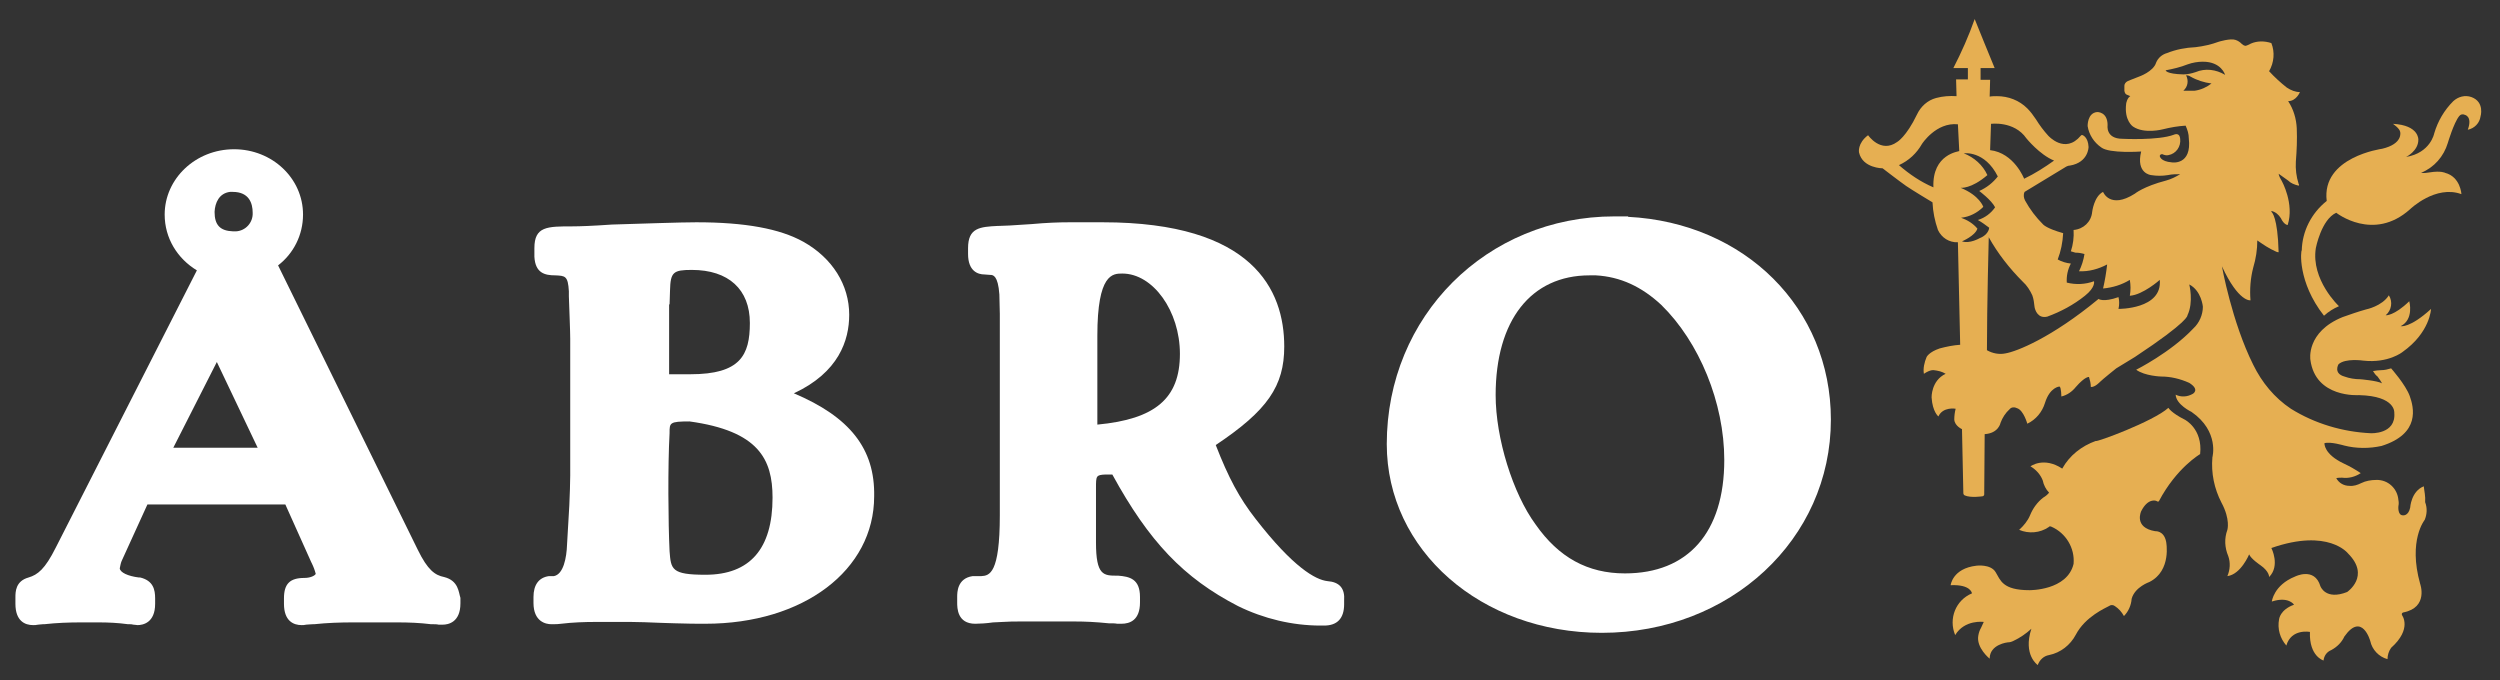 <?xml version="1.0" encoding="utf-8"?>
<!-- Generator: Adobe Illustrator 27.2.0, SVG Export Plug-In . SVG Version: 6.00 Build 0)  -->
<svg version="1.1" id="Lager_1" xmlns="http://www.w3.org/2000/svg" xmlns:xlink="http://www.w3.org/1999/xlink" x="0px" y="0px"
	 viewBox="0 0 551.1 149.9" style="enable-background:new 0 0 551.1 149.9;" xml:space="preserve">
<rect x="0" y="0" width="551.1" height="149.9" fill="#333333" stroke="none"/>
<style type="text/css">
	.st0{fill:#FFFFFF;}
	.st1{fill:#E6AF52;}
</style>
<g>
	<path class="st0" d="M97.9,127.2c-2-0.4-3.6-1.5-5.8-6L61.3,58.5c3.4-2.6,5.5-6.7,5.5-11.2c0-8-6.8-14.4-15.2-14.4
		c-8.5,0-15.3,6.5-15.3,14.4c0,5.2,2.8,9.7,7.1,12.3l-31.1,61.1c-2.4,4.8-4,6-6,6.6c-2.9,0.8-2.9,3.2-2.9,4.4v1.4
		c0,3.8,2.1,4.7,3.9,4.7c0.3,0,0.7,0,1.1-0.1c0.3,0,0.7-0.1,1.1-0.1l0.3,0c2.7-0.3,5.4-0.4,8.1-0.4l3.8,0c2.2,0,4.3,0.1,6.5,0.4
		l0.3,0c0.3,0,0.6,0,0.9,0.1c0.4,0,0.7,0.1,0.9,0.1c1.2,0,3.9-0.5,3.9-4.7v-1.2c0-1.9-0.4-3.9-3.3-4.6l-0.3,0
		c-2.4-0.3-4.1-1.1-4.2-2c0.1-0.5,0.2-1.1,0.4-1.6l5.7-12.5l30.4,0l5.7,12.7l0.1,0.2c0.4,0.8,0.7,1.6,0.9,2.4
		c-0.1,0.3-1,0.9-2.5,0.9c-3.2,0-4.5,1.3-4.5,4.5v1.2c0,3.8,2.1,4.7,3.9,4.7c0.3,0,0.6,0,1-0.1c0.4,0,0.9-0.1,1.5-0.1l0.3,0
		c2.8-0.3,5.7-0.4,8.5-0.4l9.8,0c2.5,0,5,0.1,7.4,0.4l0.3,0c0.5,0,1,0,1.4,0.1c0.4,0,0.7,0,0.9,0c1.2,0,3.9-0.5,3.9-4.7v-1.2
		C101.1,130.6,101.1,128,97.9,127.2z M50.7,42.3h0.6c3.6,0,4.4,2.5,4.4,4.6c0.1,2.2-1.6,4-3.7,4.1h-0.5c0,0-0.1,0-0.1,0
		c-2.9-0.1-4.1-1.4-4.1-4.3C47.4,44.7,48.3,42.6,50.7,42.3z M38.2,98.7l9.6-18.9l9,18.9H38.2z"/>
	<path class="st0" d="M175,86.7c9.9-4.6,12.2-11.7,12.2-17.3c0-6.6-3.7-12.5-10.1-16.1c-5.2-2.9-12.9-4.3-23.6-4.3
		c-3.5,0-11.8,0.3-18.6,0.5c-4.3,0.3-7.1,0.4-8.7,0.4c-5.6,0-8.4,0-8.4,4.8v1.8l0,0.1c0.2,3.6,2.3,4.1,4.6,4.1c0,0,0,0,0,0
		c2.2,0.1,2.8,0.1,3,3.5l0,1.1c0.1,3.1,0.3,7.7,0.3,9.4v30.1c0,1.8-0.1,4-0.2,6.6l-0.5,8.6c-0.1,3-0.8,6.6-2.9,7h-0.8l-0.3,0
		c-2.2,0.3-3.4,1.9-3.4,4.6v1.3c0,4.2,2.8,4.7,3.9,4.7c0,0,0,0,0,0c0.1,0,0.2,0,0.3,0c0.7,0,1.3,0,1.9-0.1c2.5-0.3,5.1-0.4,7.7-0.4
		h7.6c1.9,0,4,0.1,6.6,0.2c1,0,2.1,0.1,3.2,0.1c2.6,0.1,5,0.1,6.7,0.1c21.6,0,37.2-11.8,37.2-28.1C192.9,98.9,187.3,91.9,175,86.7z
		 M147.6,67.1l0.1-3.1c0.1-4,0.7-4.5,4.8-4.5c8.1,0,12.8,4.3,12.8,11.7c0,7.1-2.1,11.3-13.1,11.3l-4.7,0V67.1z M155.5,126.7
		c-7.5,0-7.6-1.2-7.9-5.2c-0.3-6.1-0.4-18.9,0-26l0-0.1c0-2.2,0-2.5,4.4-2.5c15.2,2.1,18.3,8.3,18.3,16.8
		C170.3,121,165.3,126.7,155.5,126.7z"/>
	<path class="st0" d="M292.6,128.1c-2.6-0.3-7.5-3-15.8-13.7c-3.6-4.6-6-9.1-8.8-16.3c11.4-7.6,15.1-13,15.1-21.7
		c0-12.5-6.9-27.4-40-27.4h-7.4c-2.3,0-5,0.1-8.3,0.4c-4.2,0.3-6.4,0.4-7.2,0.4l-0.2,0c-4,0.2-6.6,0.4-6.6,4.9V56
		c0,3.8,2.2,4.5,3.6,4.5l1.3,0.1c0.6,0,1.7,0.1,2,4.3l0.1,4.3v44.4c0,12.9-2.3,13.3-4.1,13.4h-1.6l-0.3,0c-3.4,0.5-3.4,3.6-3.4,4.6
		v1.2c0,1.2,0,4.7,4,4.7c0.9,0,2.6-0.1,3.9-0.3c0.8,0,1.4-0.1,2.1-0.1c1.5-0.1,2.6-0.1,3.5-0.1H237c2.1,0,4.5,0.1,7.4,0.4l0.2,0
		c0.6,0,1.2,0,1.7,0.1c0.4,0,0.7,0,0.9,0c1.9,0,4.1-0.8,4.1-4.7v-1.2c0-4-2.3-4.5-4.8-4.7l-0.2,0c-3,0-4.7,0-4.7-7.3v-12
		c0-2.7,0-2.9,2.1-3h1.5c8.1,14.8,15.7,22.8,27.7,29c5.7,2.8,12,4.3,18.2,4.3c0.3,0,0.5,0,0.8,0c2.9,0,4.4-1.6,4.4-4.7v-0.8
		C296.5,129.7,295.3,128.3,292.6,128.1z M241.9,93.6V76.5l0-2.5c0-13.7,3.4-13.7,5.5-13.7c6.8,0,12.7,8.3,12.7,17.7
		C260.1,87.8,254.7,92.4,241.9,93.6z"/>
	<path class="st0" d="M358.9,47.8v-0.1h-3c-28.2,0-50.2,22-50.2,50.2c0,23.4,20.8,41.6,47.4,41.6c28.3,0,50.5-20.6,50.5-47
		C403.6,67.9,384.6,49.1,358.9,47.8z M358.2,126.4c-8.2,0-14.6-3.5-19.7-10.8c-5-6.8-8.8-19-8.8-28.5c0-16.5,7.8-26.4,20.7-26.4h1.4
		c5.4,0.3,10.1,2.5,14.4,6.5c8.4,8.2,13.9,21.6,13.9,34.2C380.1,117.4,372.1,126.4,358.2,126.4z"/>
</g>
<path class="st1" d="M478,89.9c0,0,0.6,1.1,3.6,2.6c0,0,4,2,3.4,7.6c0,0-5.2,3-9.1,10.4c0,0-0.2,0.2-0.6-0.1c0,0-1.8-0.7-3.3,2.3
	c0,0-1.7,3.6,3.1,4.4c0,0,1.9-0.2,2.4,2.3c0,0,1.3,6.4-3.7,8.9c0,0-3.2,1.1-3.9,3.7c-0.1,1.4-0.7,2.8-1.7,3.8
	c-0.5-0.9-1.1-1.6-2-2.2c-0.4-0.3-0.9-0.3-1.3,0c-0.7,0.4-5.2,2.3-7.3,6.3c-1.2,2.3-3.4,4-5.9,4.5c-1.2,0.2-2.1,1.1-2.5,2.2
	c0,0-3.3-2.2-1.4-8c-1.2,1.1-2.5,2-4,2.7c-0.4,0.2-0.8,0.3-1.2,0.3c0,0-4,0.4-4,3.6c0,0-3-2.4-2.5-5.1c0.1-0.6,0.3-1.2,0.6-1.7
	l0.6-1.3c0,0-4.2-0.6-6.3,2.9c-1.5-3.6,0.1-7.7,3.7-9.2c0,0,0,0,0,0c0,0-0.2-2-4.7-1.8c0,0,0.4-3.7,5.7-4.3c0,0,3.1-0.4,4.2,1.4
	c1.1,1.8,1.5,4,7.5,4c0,0,8.3,0.1,9.7-5.8c0.3-3.5-1.7-6.8-4.9-8.2c-0.2-0.1-0.5-0.1-0.6,0.1c-1.9,1.3-4.4,1.5-6.5,0.6
	c1-0.9,1.9-2,2.4-3.2c0.6-1.5,1.6-2.9,2.9-3.9c0.5-0.3,0.9-0.6,1.3-1.1c-0.7-0.7-1.2-1.7-1.4-2.7c-0.5-1.3-1.5-2.4-2.7-3.1
	c0,0,2.9-2.2,7,0.5c1.6-2.9,4.3-5,7.4-6.1C461.9,97.6,474.7,92.9,478,89.9z"/>
<path class="st1" d="M512.3,69.6c1-0.9,2.1-1.6,3.3-2.1c0,0-6.2-5.8-5.1-12.8c0,0,1.2-6.3,4.5-7.8c0,0,8.2,6.5,16.3-0.8
	c0,0,5.6-5.4,11.3-3.3c0,0-0.2-3.8-3.6-4.7c0,0-0.9-0.5-3.4-0.1c-0.6,0.1-1.3,0.2-1.9,0.1c2.9-1.2,5-3.6,5.9-6.6
	c0,0,1.3-4.4,2.5-5.9c0.3-0.4,0.8-0.5,1.2-0.3c0,0,1.8,0.3,0.7,3.3c1.5-0.3,2.6-1.5,2.8-2.9c0,0,1-3.2-2-4.3c-1.4-0.5-2.9-0.1-4,0.9
	c-2,2-3.4,4.4-4.2,7.1c0,0-0.8,4.3-6.2,5.2c0,0,2.7-1.3,2.7-3.8c0,0,0.2-3.2-5.6-3.5c0,0,1.5,1,1.6,1.8c0,0,0.7,2.6-4,3.7
	c0,0-13.4,1.8-12.2,11.5c-3.4,2.7-5.4,6.7-5.5,10.9C507.2,55.1,506.4,62.1,512.3,69.6z"/>
<path class="st1" d="M534.3,107.2c-2.8,1.1-3,4.7-3,4.7c-0.4,1.9-1.6,1.7-1.6,1.7c-1.2,0-1-2-1-2c0.1-0.5,0.1-0.9,0-1.4
	c-0.2-2.5-2.3-4.5-4.9-4.4c-1.1,0-2.3,0.2-3.3,0.7c-0.8,0.4-1.7,0.7-2.6,0.6c-1.2,0-2.3-0.6-2.9-1.7c0.4-0.1,0.9-0.1,1.3-0.1
	c1.4,0.2,2.9-0.2,4.1-1c-1.2-0.8-2.4-1.5-3.7-2.1c-4.5-2.1-4.3-4.5-4.3-4.5c1.3-0.4,4.3,0.5,4.3,0.5c2.7,0.7,5.6,0.7,8.3,0.1
	c8.6-2.7,7.1-8.5,6.2-11s-4.1-6.1-4.1-6.1c-0.7,0.2-1.4,0.4-2.2,0.4c-0.6,0-1.2,0.1-1.8,0.2c0.3,0.5,0.6,0.9,1,1.2
	c0.4,0.5,0.7,1,1,1.5c-1.1-0.6-4.8-0.9-4.8-0.9c-1.2,0-2.4-0.2-3.5-0.6c-2.5-0.7-1.3-2.7-1.3-2.7c1.5-1.4,5.5-0.8,5.5-0.8
	c5.5,0.6,8.6-1.9,8.6-1.9c6.1-4.3,6.3-9.5,6.3-9.5c-4.7,4.3-6.7,3.8-6.7,3.8c3-1.5,1.9-5.5,1.9-5.5c-3.4,3.3-5.2,3.1-5.2,3.1
	c1.3-1.1,1.6-3,0.7-4.4c-1.5,2.4-5,3.1-5,3.1c-1.8,0.5-3.5,1.1-5.2,1.7c-8.1,3.3-7.1,9.4-7.1,9.4c1.1,8.5,10.7,7.8,10.7,7.8
	c8.2,0.2,7.8,3.9,7.8,3.9c0.4,4.8-5.2,4.5-5.2,4.5c-6.2-0.3-12.3-2.1-17.6-5.4c-3.6-2.4-6.4-5.8-8.3-9.7c-4.7-9.4-6.9-21.7-6.9-21.7
	c3.7,8,6.3,7.5,6.3,7.5c-0.2-2.4,0-4.9,0.6-7.2c0.6-2,0.9-4,0.9-6c1.3,0.9,2.6,1.8,4,2.4c0.2,0.1,0.4,0.2,0.7,0.2
	c-0.2-7.8-1.5-8.8-1.5-8.8c-0.1-0.1-0.1-0.2-0.1-0.3c0.9,0.2,1.6,0.8,2.1,1.6c0.7,1.5,1.5,1.5,1.5,1.5c1.5-4.7-1.3-9.7-1.3-9.7
	c-0.3-0.5-0.6-1-0.7-1.6c0.7,0.5,1.4,1,2.1,1.5c0.6,0.6,1.4,0.9,2.2,1.1c0.4,0.1,0.1-0.4,0.1-0.4c-0.5-1.6-0.7-3.2-0.6-4.9
	c0.2-2.4,0.3-4.9,0.2-7.3c-0.1-2.1-0.7-4.2-1.9-6c1.8,0,2.6-2,2.6-2c-1,0-2-0.4-2.9-1c-1.4-1.1-2.7-2.3-3.9-3.6
	c1.1-1.9,1.3-4.2,0.5-6.2c-1.5-0.5-3.1-0.5-4.5,0.1c-1.1,0.6-1.3,0.5-1.3,0.5c-0.3-0.1-0.5-0.2-0.7-0.4c-0.4-0.4-0.8-0.7-1.4-0.9
	c-1.1-0.4-3.7,0.4-3.7,0.4c-1.6,0.6-3.4,1-5.1,1.2c-2.2,0.1-4.3,0.5-6.3,1.3c-1.1,0.3-2,1.1-2.4,2.1c-0.6,2-3.8,3.1-3.8,3.1
	c-1.6,0.6-2.5,1-2.5,1c-0.4,0.2-0.7,0.6-0.7,1c0,0.3,0,1.1,0,1.1c0.1,0.8,0.6,0.9,0.6,0.9c0.2,0.1,0.5,0.2,0.7,0.3
	c-0.7,0.4-0.9,1.6-0.9,1.6c-0.5,3.8,1.5,5.1,1.5,5.1c2.5,1.7,6.6,0.6,6.6,0.6c1.6-0.4,3.3-0.7,5-0.8c0.4,0.9,0.7,1.8,0.7,2.8
	c0.7,6-3.7,5.3-3.7,5.3c-2.6-0.2-2.7-1.4-2.7-1.4c0-0.2,0.2-0.4,0.4-0.4c0.1,0,0.1,0,0.2,0c0.4,0.2,0.9,0.3,1.3,0.2
	c1.7-0.3,2.8-1.9,2.6-3.6c0-0.2-0.1-0.5-0.2-0.7c-0.4-0.6-1.2-0.2-1.2-0.2c-3.4,1.3-11.3,0.9-11.3,0.9c-3.8,0-3.3-3-3.3-3
	c0-3-2.3-2.9-2.3-2.9c-2.2,0.2-2.1,3.1-2.1,3.1c0.3,1.9,1.4,3.6,3,4.7c1.8,1.4,8.8,0.9,8.8,0.9c-1.2,4.9,2.2,5.2,2.2,5.2
	c1.2,0.2,2.5,0.2,3.7,0c0.9-0.2,1.8-0.2,2.7-0.2c-1,0.6-2,1.1-3.1,1.4c-5,1.3-6.9,2.9-6.9,2.9c-5.5,3.5-7-0.4-7-0.4
	c-2,1-2.4,4.4-2.4,4.4c-0.2,2.2-1.9,3.8-4.1,4c0.1,1.6-0.1,3.2-0.6,4.7c0.3,0.1,0.7,0.2,1,0.3c0.7,0,1.3,0.1,2,0.3
	c-0.2,1.3-0.6,2.6-1.2,3.8c2.2,0.1,4.3-0.5,6.2-1.5c-0.2,1.8-0.5,3.6-0.9,5.3c2.1-0.2,4.1-0.8,5.9-1.9c0.2,1.2,0.2,2.3,0,3.5
	c2.9-0.2,6.6-3.5,6.6-3.5c0.6,6.5-9.1,6.4-9.1,6.4c0.2-0.9,0.2-1.8,0-2.6c-3.4,1.2-4.4,0.4-4.4,0.4c-10.4,8.6-18.1,11.6-20.5,12
	c-1.4,0.3-2.9,0-4.1-0.7c0-9.9,0.4-24.9,0.4-24.9c2,3.6,4.6,6.9,7.5,9.8c0.9,0.8,1.6,1.9,2.1,3c0.3,0.8,0.4,1.7,0.5,2.6
	c0.1,0.6,0.7,2.6,2.8,2.1c3-1.1,5.8-2.6,8.3-4.6c2.4-1.9,2-3.2,2-3.2c-1.9,0.7-4,0.8-6,0.3c-0.1-1.4,0.2-2.9,0.9-4.2
	c-1-0.1-2-0.4-2.9-0.9c0.7-1.8,1.1-3.8,1.2-5.8c-3.6-1-4.4-1.9-4.4-1.9c-1.6-1.6-2.9-3.3-4-5.3c-0.3-0.6-0.4-1.3-0.1-1.9l8.9-5.4
	c0.3-0.2,0.7-0.4,1.1-0.4c4.1-0.7,4.1-4.1,4.1-4.1c-0.1-2.2-1.3-2.6-1.3-2.6c-0.2-0.1-0.3,0-0.4,0.1c-3.5,4.2-7.2,0-7.2,0
	c-1-1.1-1.9-2.3-2.7-3.6c-0.6-0.9-1.2-1.7-1.9-2.4c-1.8-1.8-4.2-2.7-6.7-2.7c-0.5,0-1.1,0-1.6,0.1c0-0.5,0.1-3.7,0.1-3.7h-2.1V15
	h3.1c-0.2-0.4-4.4-10.8-4.4-10.8c-1.3,3.7-2.9,7.3-4.7,10.8h3.2v2.5h-2.6c0,0.6,0.1,3.7,0.1,3.7c-1.5-0.1-3,0-4.5,0.4
	c-1.9,0.5-3.4,1.9-4.2,3.6c-2.4,5-4.4,6.1-4.4,6.1c-3.6,2.6-6.4-1.5-6.4-1.5c-2.4,1.8-2,3.8-2,3.8c0.8,3.5,5.2,3.5,5.2,3.5
	s3.9,3,5.2,3.9s5.8,3.6,5.8,3.6c0.1,2.1,0.5,4.1,1.2,6.1c0.8,1.7,2.5,2.8,4.4,2.7l0.5,22.6c-1.5,0.1-3,0.4-4.5,0.8
	c-2.4,0.8-2.9,1.9-2.9,1.9c-0.5,1.2-0.8,2.5-0.6,3.7c1.5-1,2.2-0.8,2.2-0.8c0.9,0.1,1.8,0.3,2.6,0.8c-3.2,1.5-3.1,5.2-3.1,5.2
	c0.2,3.2,1.5,4.2,1.5,4.2c1-2.2,3.8-1.7,3.8-1.7c-0.2,0.8-0.3,1.6-0.3,2.4c0.1,1.4,1.7,2.1,1.7,2.1l0.3,14.1c0,0.2,0.1,0.4,0.3,0.5
	c1.3,0.6,3.9,0.2,3.9,0.2c0.2,0,0.4-0.2,0.4-0.4l0.1-13.3c3.1-0.2,3.5-2.5,3.5-2.5c0.4-1.1,1.1-2.2,2-3c0.4-0.5,1.1-0.5,1.7-0.2
	c1.4,0.5,2.2,3.4,2.2,3.4c1.9-0.9,3.3-2.6,3.9-4.6c1.1-3.5,3.2-3.6,3.2-3.6c0.4,0.2,0.4,2.2,0.4,2.2c1.3-0.3,2.4-1.1,3.2-2.1
	c2.1-2.4,2.9-2.2,2.9-2.2c0.2,0.7,0.4,1.4,0.4,2.2c0.9,0.1,2-1.1,2-1.1c0.6-0.6,3.6-3,3.6-3c0.5-0.3,4.1-2.5,4.1-2.5
	c12.1-8,11.6-9.2,11.6-9.2c1.4-2.9,0.4-6.8,0.4-6.8c2.7,1.4,3,4.9,3,4.9c0,1.8-0.8,3.6-2.1,4.8c-5,5.3-12.6,9.1-12.6,9.1
	c1.9,1.4,5.5,1.5,5.5,1.5c2.1,0,4.2,0.5,6.2,1.4c2.4,1.5,0.8,2.4,0.8,2.4c-1.2,0.7-2.6,0.8-3.8,0.2c0.1,2.2,3.5,3.8,3.5,3.8
	c6.2,4.3,4.6,10,4.6,10c-0.3,3.5,0.4,6.9,2,10c2,3.7,1.3,6,1.3,6c-0.7,1.9-0.6,3.9,0.2,5.8c0.5,1.4,0.4,3-0.2,4.4
	c3-0.4,4.8-4.8,4.8-4.8c0.4,1,2.5,2.4,2.5,2.4c2,1.4,1.9,2.6,1.9,2.6c2.5-2.5,0.5-6.4,0.5-6.4c12.6-4.4,16.9,1.2,16.9,1.2
	c5,5-0.2,8.5-0.2,8.5c-4.8,1.9-5.9-1.3-5.9-1.3c-1.3-4.3-5.6-2.1-5.6-2.1c-4.7,1.9-5.1,5.5-5.1,5.5c3.7-1.2,4.9,0.7,4.9,0.7
	c-3.1,1.1-3.3,3.2-3.3,3.2c-0.4,2.1,0.2,4.2,1.6,5.8c1.1-3.8,5.2-3,5.2-3c-0.2,5.4,3,6.3,3,6.3c0.1-1,0.7-1.9,1.7-2.3
	c1.3-0.7,2.3-1.7,2.9-3c3.9-5.5,5.7,1,5.7,1c0.4,1.9,1.9,3.5,3.8,4c0-0.9,0.3-1.8,0.8-2.5c4.7-4.2,2.4-7.2,2.4-7.2
	c-0.2-0.5,0.3-0.6,0.3-0.6c5.6-1.1,3.7-6.3,3.7-6.3c-2.7-9.6,1-14.1,1-14.1c0.5-1.2,0.6-2.6,0.1-3.9
	C534.7,109.3,534.4,108.3,534.3,107.2z M426.2,41.3c-2.8-1.2-5.3-2.9-7.6-4.9c2.2-1,3.9-2.6,5.1-4.7c0,0,3.1-4.8,7.9-4.3l0.3,5.9
	C431.9,33.4,425.9,33.9,426.2,41.3z M438.9,27.3c0,0,5.1-0.7,7.8,3.2c0,0,2.9,3.6,6.1,4.9c-2.1,1.5-4.3,2.9-6.6,4
	c0,0-2.2-5.7-7.5-6.3L438.9,27.3z M436.4,52.5c0,0-2.2,1.3-3.9,0.7c0,0,2.9-1.2,3.4-2.8c-0.9-1.1-2.2-1.9-3.6-2.4
	c1.9-0.2,3.6-1.1,4.9-2.4c0,0-0.8-2.5-5-4.2c0,0,2.3,0.3,5.9-2.8c-1-2.2-2.9-3.9-5.2-4.8c0,0,4.6-0.7,7.5,5.1
	c-1.1,1.4-2.5,2.5-4.1,3.2c0,0,2.7,2,3.5,3.6c-0.9,1.3-2.2,2.3-3.8,2.8c0.9,0.5,1.7,1.1,2.5,1.7C438.4,51.2,437.5,52.1,436.4,52.5
	L436.4,52.5z M483.8,20c0,0-1.9,0-2.5,0c1-0.9,1.2-2.2,0.6-3.4c0.4,0,0.7,0.1,1,0.3c1.4,0.8,3,1.3,4.6,1.5
	C486.5,19.2,485.2,19.8,483.8,20z M484,15.9c-0.9,0.3-1.8,0.5-2.7,0.5c-3.9-0.1-3.9-0.9-3.9-0.9c1.6-0.3,3.3-0.7,4.8-1.3
	c1.1-0.4,2.3-0.6,3.4-0.6c4.1,0,4.9,2.9,4.9,2.9C488.5,15.3,486.1,15,484,15.9L484,15.9z"/>
</svg>
